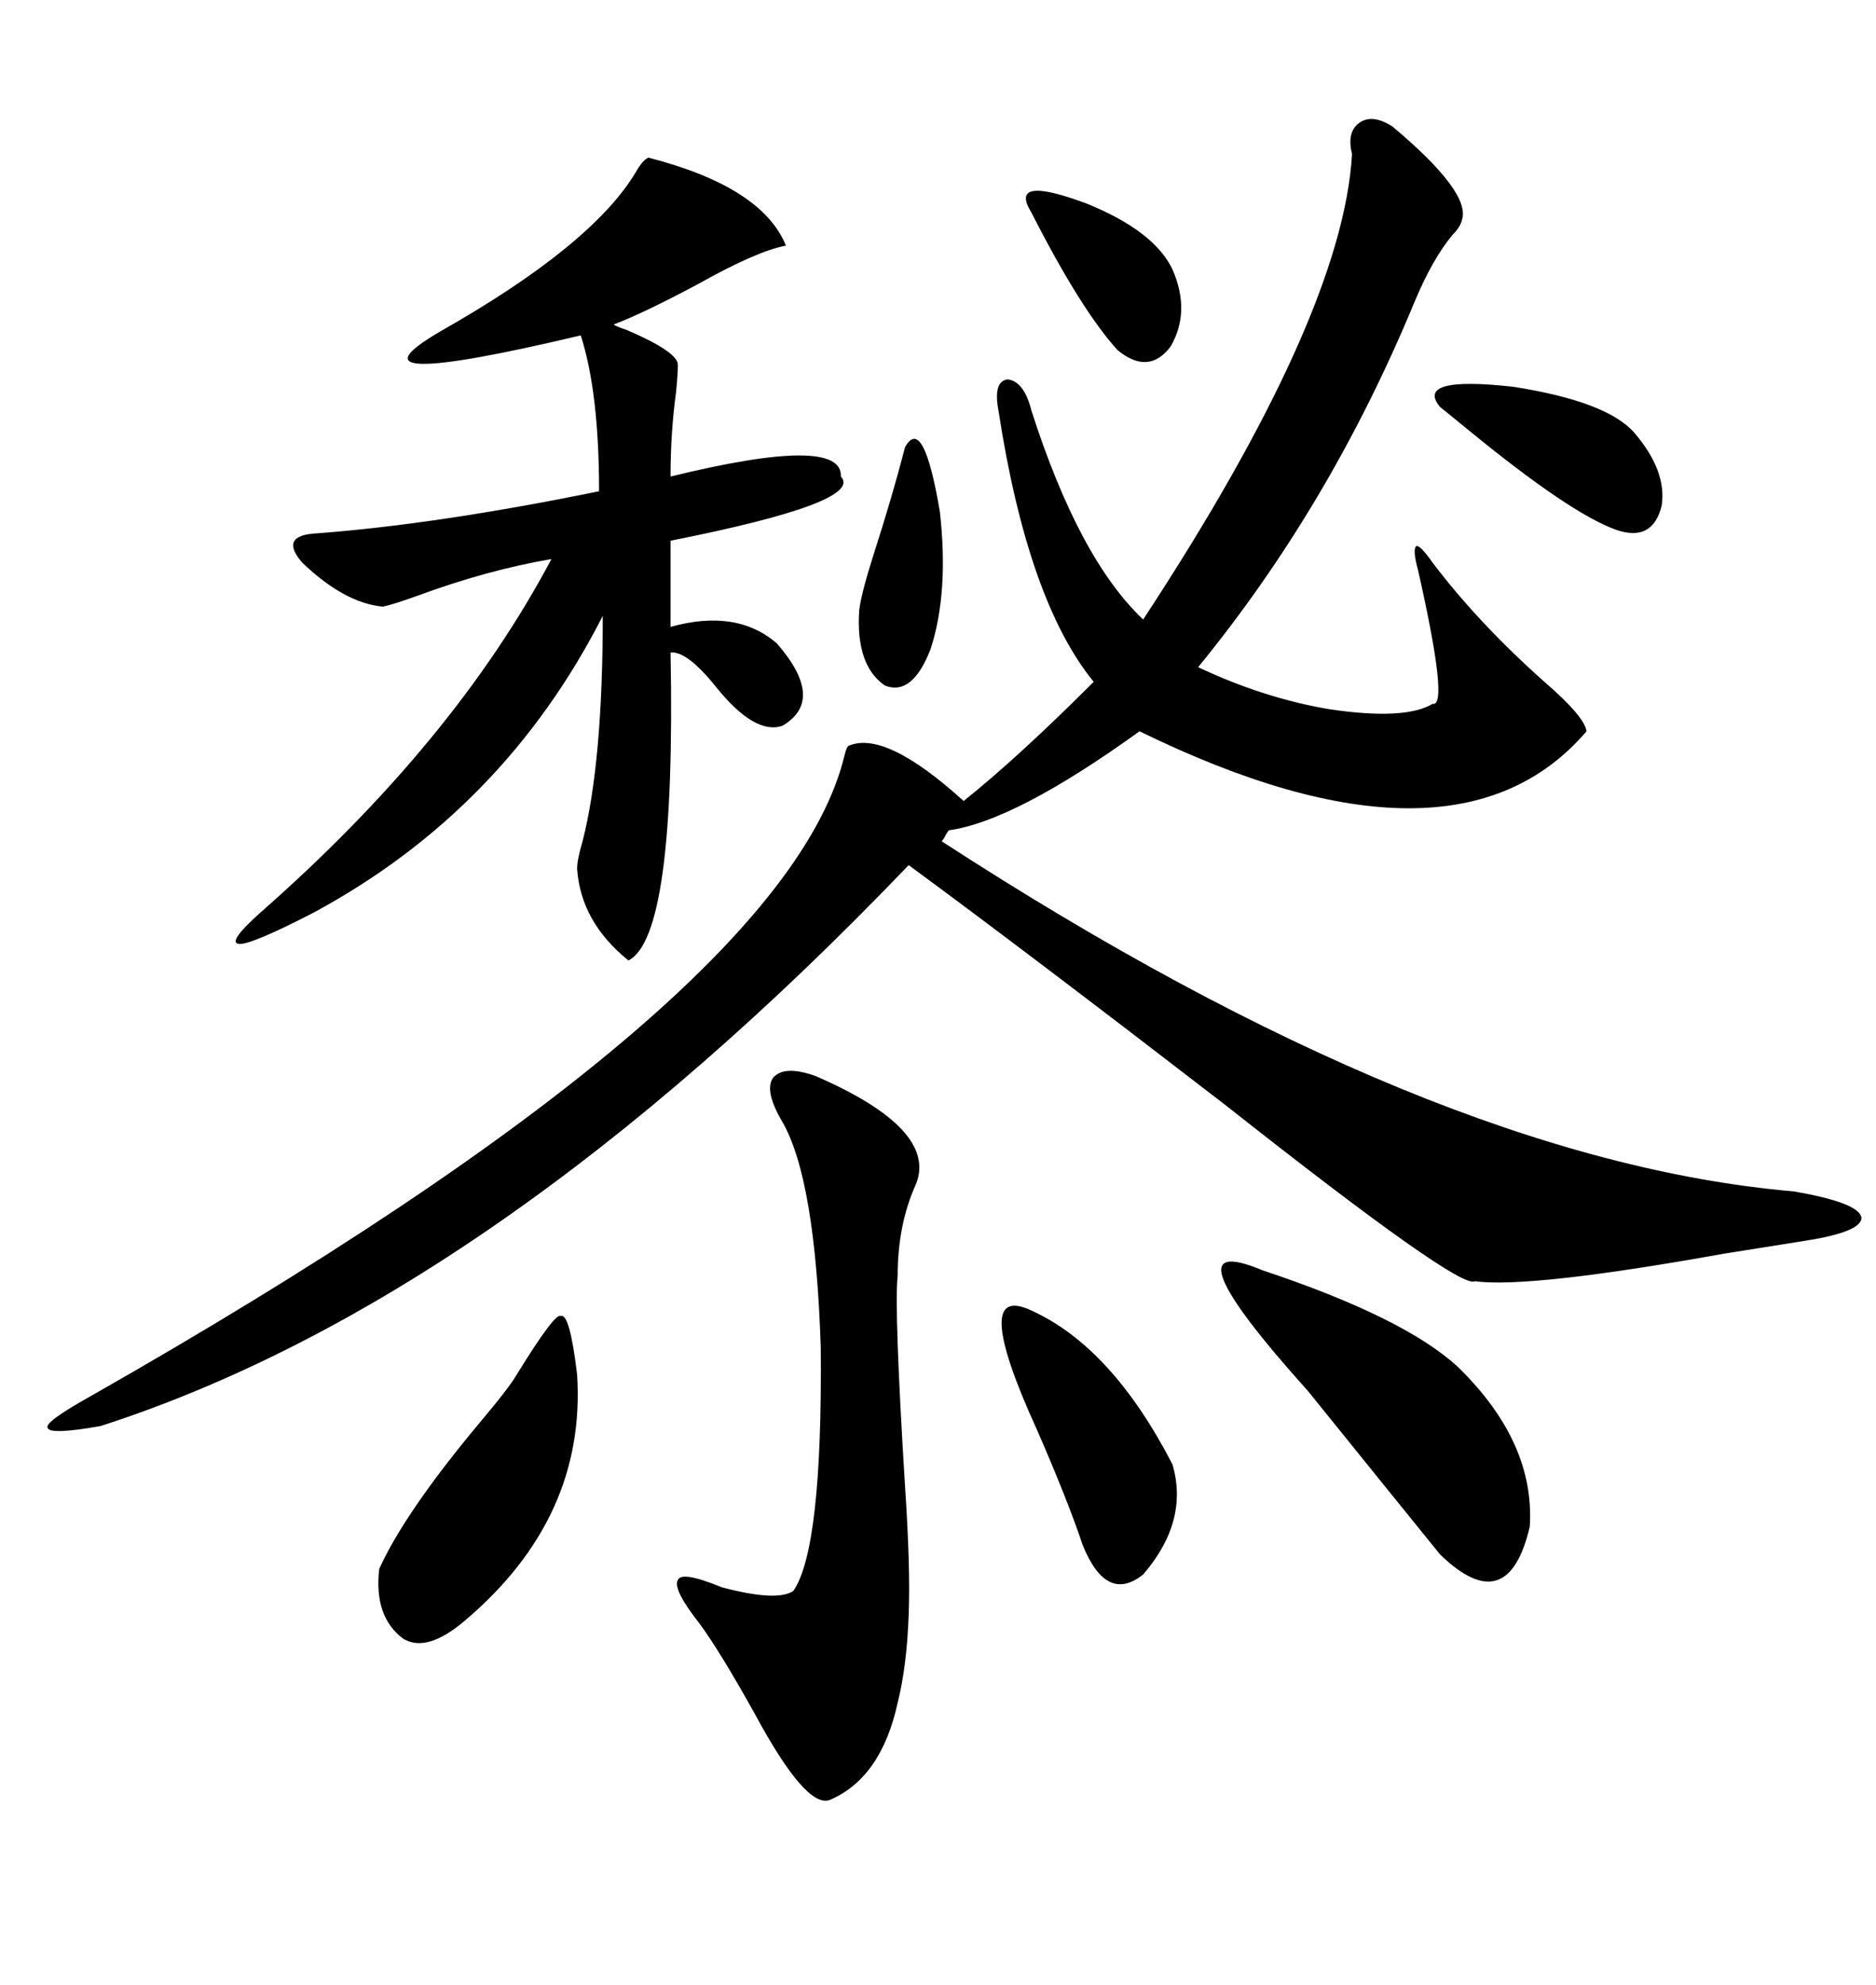 <svg xmlns="http://www.w3.org/2000/svg" xmlns:xlink="http://www.w3.org/1999/xlink" width="300" height="317.285"><path d="M222.66 20.21L222.66 20.21Q235.25 30.76 233.79 35.16L233.79 35.16Q233.50 36.33 232.32 37.50L232.32 37.50Q229.10 41.31 226.17 48.34L226.17 48.34Q212.70 80.86 191.60 106.64L191.60 106.64Q202.15 111.62 212.70 113.38L212.70 113.38Q224.71 115.14 229.10 112.50L229.10 112.50Q231.74 113.09 226.76 91.11L226.76 91.11Q225.88 87.89 226.46 87.30L226.46 87.30Q227.05 87.01 229.10 89.94L229.10 89.94Q236.43 99.61 246.97 108.98L246.97 108.98Q253.42 114.55 253.71 116.89L253.71 116.89Q232.62 141.50 182.23 116.89L182.23 116.89Q162.30 131.25 151.76 132.71L151.76 132.71Q151.46 133.01 151.17 133.59L151.17 133.59Q150.88 134.18 150.59 134.47L150.59 134.47Q229.10 185.45 286.82 190.43L286.82 190.43Q297.07 192.19 297.66 194.53L297.66 194.53Q297.95 196.88 288.57 198.34L288.57 198.34Q284.77 198.93 275.68 200.39L275.68 200.39Q244.63 205.96 235.84 204.79L235.84 204.79Q233.50 206.25 196.00 176.66L196.00 176.66Q164.06 152.05 145.31 138.28L145.31 138.28Q78.81 207.71 16.11 227.93L16.11 227.93Q7.91 229.39 7.62 228.22L7.62 228.22Q7.03 227.34 14.36 223.24L14.36 223.24Q125.68 159.96 135.06 120.70L135.06 120.70Q135.35 119.53 135.64 119.24L135.64 119.24Q141.50 116.60 154.10 128.03L154.10 128.03Q162.89 121.00 174.90 108.98L174.90 108.98Q164.36 96.09 159.67 65.63L159.67 65.63Q158.79 60.94 161.13 60.64L161.13 60.64Q163.77 60.94 164.94 65.63L164.94 65.63Q172.56 89.36 182.81 99.02L182.81 99.02Q214.75 50.39 216.21 24.61L216.21 24.61Q215.33 21.09 217.38 19.63L217.38 19.63Q219.43 18.16 222.66 20.21ZM103.71 25.20L103.71 25.20Q121.88 29.88 125.68 39.26L125.68 39.26Q121.00 40.14 111.62 45.41L111.62 45.41Q102.83 50.10 98.14 51.86L98.14 51.86Q98.44 52.15 100.20 52.73L100.20 52.73Q108.40 56.25 108.40 58.30L108.40 58.30Q108.40 59.77 108.11 62.70L108.11 62.70Q107.23 69.14 107.23 76.17L107.23 76.17Q134.77 69.43 134.47 76.17L134.47 76.17Q138.28 80.27 107.23 86.43L107.23 86.43L107.23 100.20Q117.77 97.27 124.22 102.83L124.22 102.83Q132.13 111.91 125.10 116.02L125.10 116.02Q120.70 117.48 114.55 109.86L114.55 109.86Q109.86 104.00 107.23 104.30L107.23 104.30Q108.11 149.71 100.49 153.52L100.49 153.52Q92.87 147.36 92.29 138.87L92.29 138.87Q92.29 137.40 93.16 134.47L93.16 134.47Q96.39 121.88 96.39 98.44L96.39 98.44Q80.57 129.49 50.10 145.90L50.10 145.90Q40.43 150.88 38.38 150.88L38.38 150.88Q36.04 150.88 41.60 145.90L41.60 145.90Q72.66 118.65 88.18 89.36L88.18 89.36Q77.93 91.11 66.80 95.21L66.80 95.21Q62.70 96.68 61.23 96.97L61.23 96.97Q55.08 96.39 48.34 89.94L48.34 89.94Q44.53 85.55 50.68 85.25L50.68 85.25Q70.02 83.79 95.80 78.52L95.80 78.52Q95.80 62.70 92.87 53.61L92.87 53.61Q53.32 62.99 70.31 53.03L70.31 53.03Q94.63 39.26 101.66 27.54L101.66 27.54Q102.83 25.49 103.71 25.20ZM130.37 171.97L130.37 171.97Q150 180.47 146.48 189.26L146.48 189.26Q143.55 195.70 143.55 203.91L143.55 203.91Q142.97 209.18 144.73 237.60L144.73 237.60Q145.61 250.78 145.31 258.11L145.31 258.11Q145.02 266.31 143.55 272.17L143.55 272.17Q140.92 284.18 132.71 287.70L132.71 287.70Q128.91 289.16 120.70 273.93L120.70 273.93Q115.14 263.96 111.91 259.57L111.91 259.57Q107.52 254.00 108.40 252.54L108.40 252.54Q108.98 251.07 115.43 253.71L115.43 253.71Q124.22 256.05 126.86 254.30L126.86 254.30Q131.54 247.56 131.25 215.33L131.25 215.33Q130.37 188.38 125.10 179.30L125.10 179.30Q122.17 174.32 123.63 172.27L123.63 172.27Q125.39 170.21 130.37 171.97ZM201.86 203.03L201.86 203.03Q224.71 210.64 233.20 218.55L233.20 218.55Q245.51 230.57 244.63 244.04L244.63 244.04Q241.11 258.98 230.27 248.44L230.27 248.44Q221.48 237.60 209.18 222.36L209.18 222.36Q185.74 196.29 201.86 203.03ZM82.62 219.73L82.62 219.73Q88.77 209.77 89.65 210.35L89.65 210.35Q91.11 209.77 92.29 219.73L92.29 219.73Q93.75 242.58 74.41 258.98L74.41 258.98Q68.26 264.26 64.45 261.91L64.45 261.91Q59.77 258.40 60.64 250.78L60.64 250.78Q64.75 241.70 76.76 227.34L76.76 227.34Q81.45 221.78 82.62 219.73ZM164.94 209.47L164.94 209.47Q177.83 215.33 187.50 234.08L187.50 234.08Q190.14 243.16 182.81 251.66L182.81 251.66Q176.95 256.35 173.14 246.97L173.14 246.97Q170.80 239.94 165.82 228.52L165.82 228.52Q154.98 204.79 164.94 209.47ZM261.33 69.14L261.33 69.14Q266.60 75.29 265.72 80.86L265.72 80.86Q264.26 86.72 258.40 84.67L258.40 84.67Q251.07 82.03 234.96 68.85L234.96 68.85Q231.74 66.21 230.27 65.04L230.27 65.04Q226.17 60.06 241.99 61.82L241.99 61.82Q256.93 64.16 261.33 69.14ZM164.94 33.98L164.94 33.98Q161.13 27.83 173.73 32.52L173.73 32.52Q184.57 36.91 187.50 43.07L187.50 43.07Q190.43 49.80 187.21 55.37L187.21 55.37Q183.69 60.06 178.71 55.96L178.71 55.96Q172.85 49.51 164.94 33.98ZM144.73 71.48L144.73 71.48Q147.66 66.21 150.29 81.74L150.29 81.74Q151.76 94.63 148.83 103.71L148.83 103.71Q145.90 111.33 141.50 109.57L141.50 109.57Q136.82 106.35 137.40 97.56L137.40 97.56Q137.70 94.92 139.75 88.48L139.75 88.48Q142.68 79.39 144.73 71.48Z"/></svg>